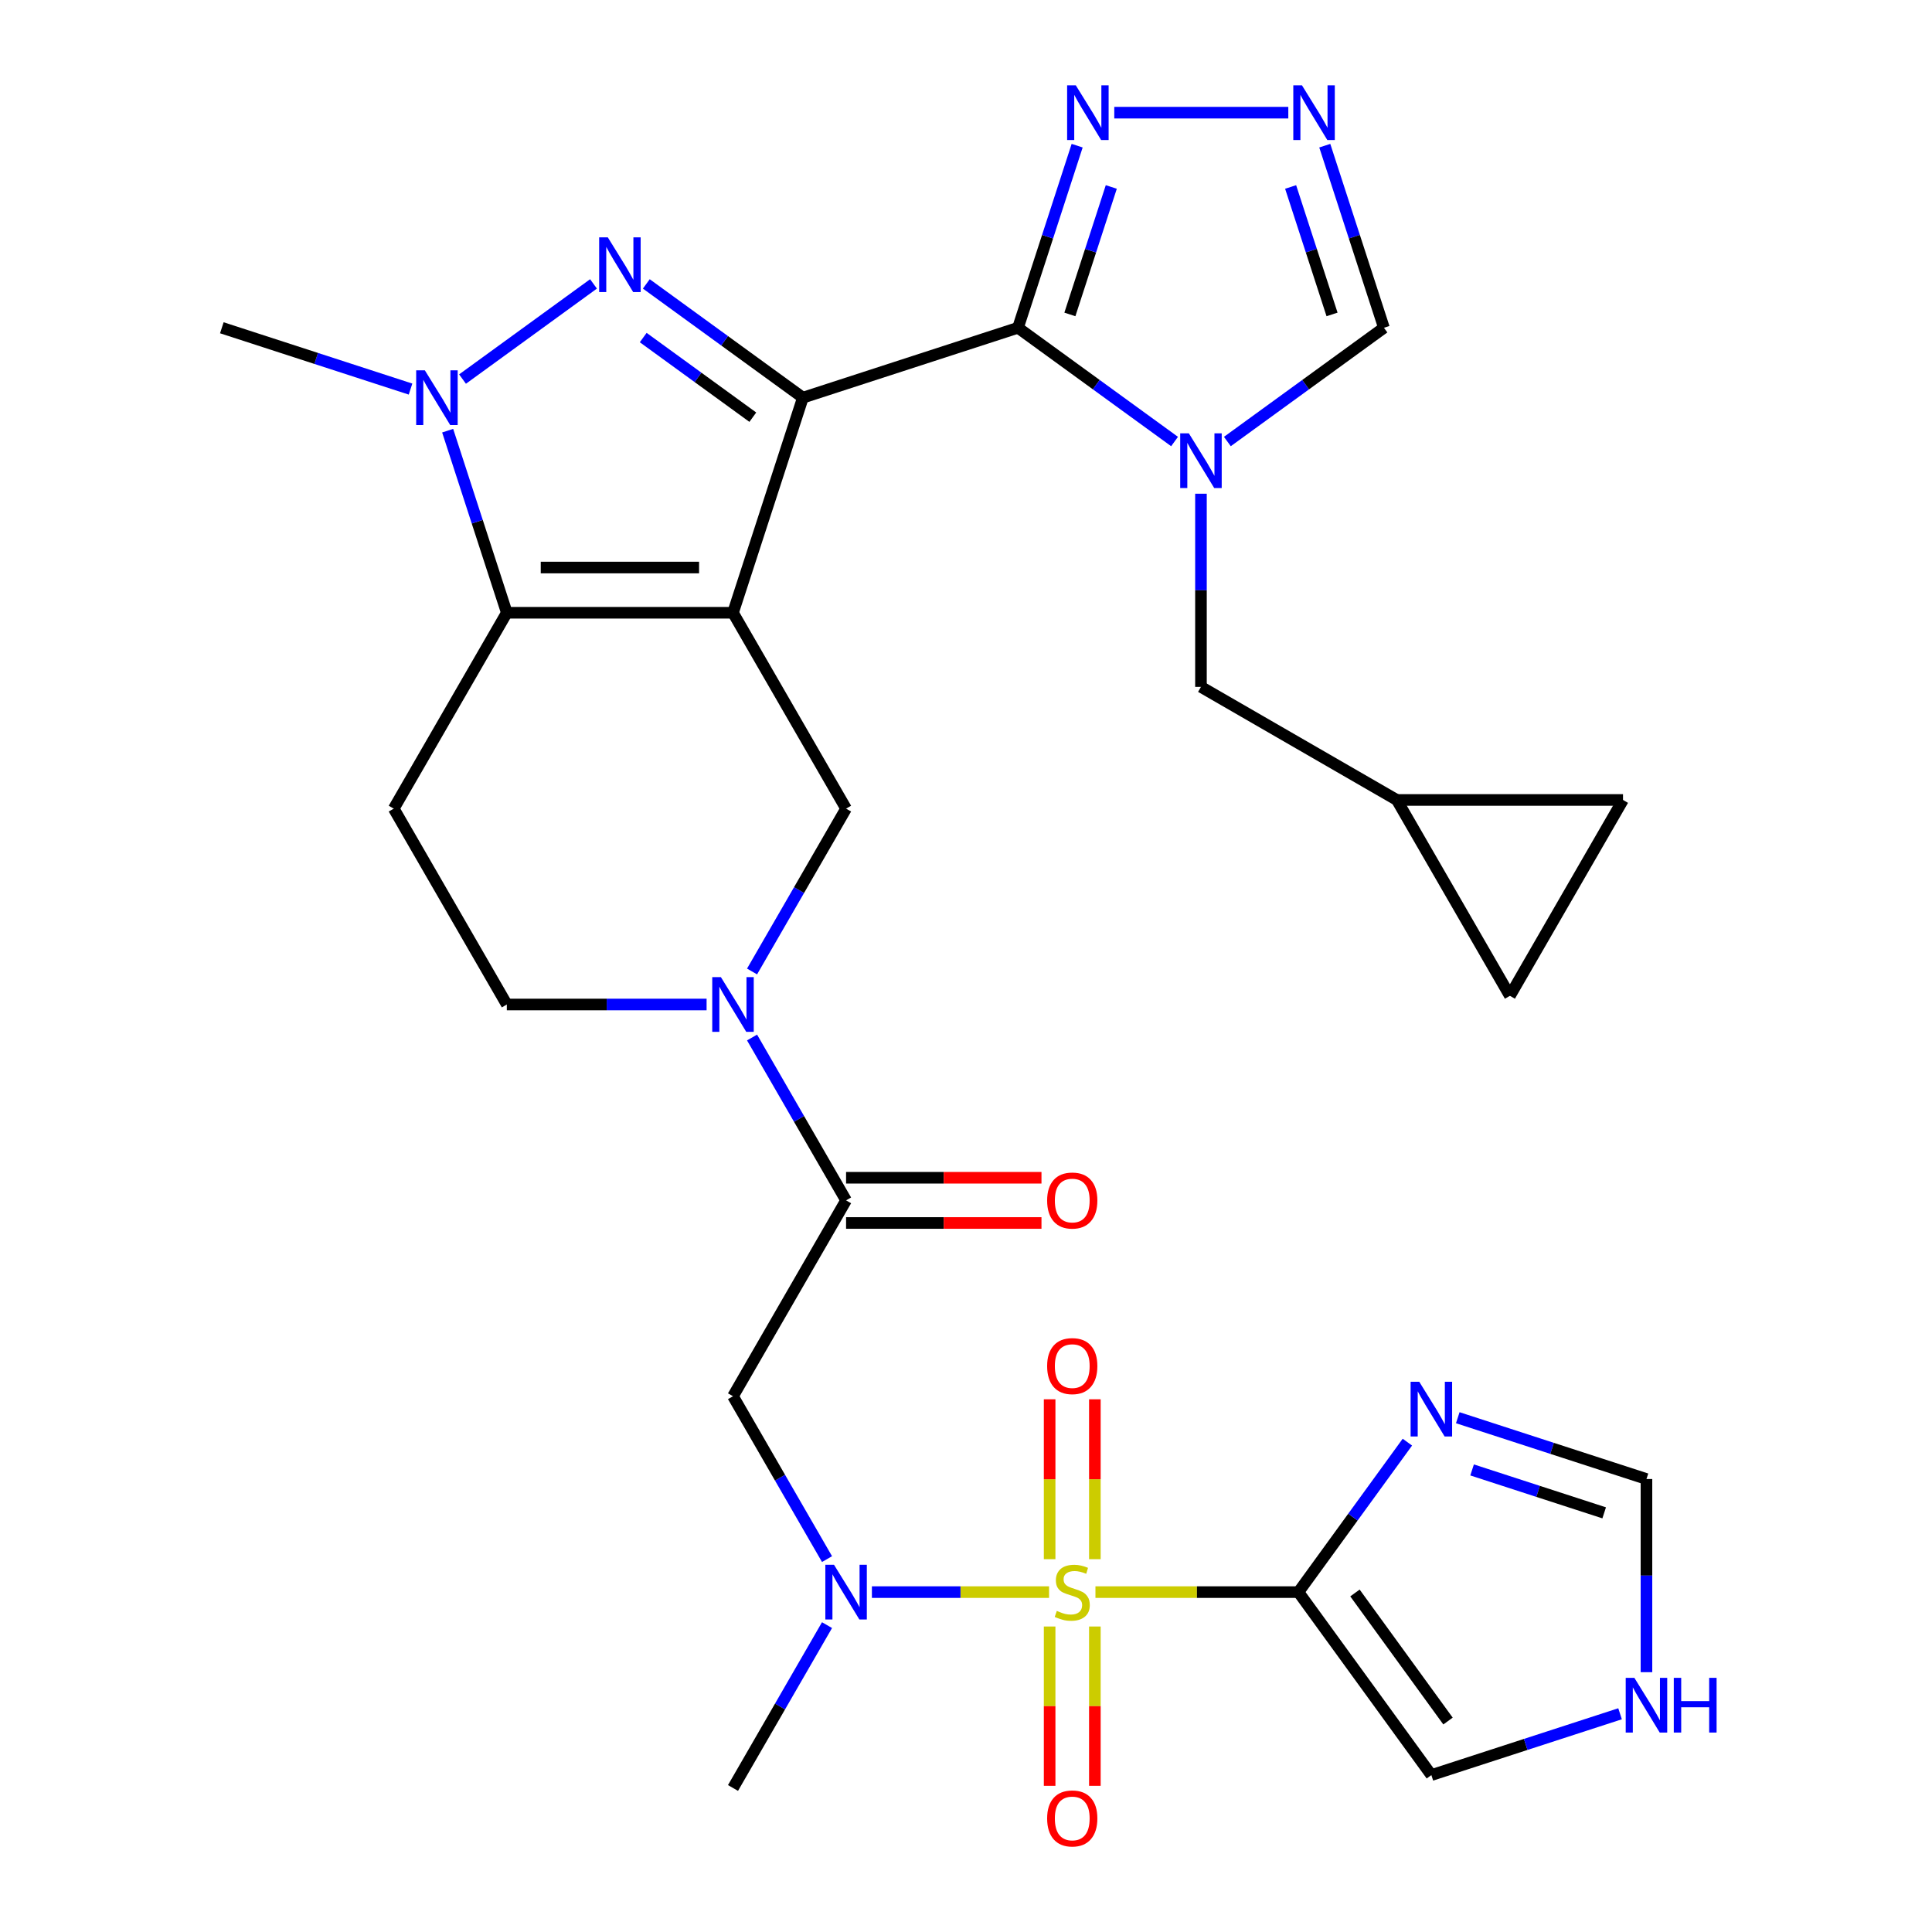 <?xml version='1.0' encoding='iso-8859-1'?>
<svg version='1.1' baseProfile='full'
              xmlns='http://www.w3.org/2000/svg'
                      xmlns:rdkit='http://www.rdkit.org/xml'
                      xmlns:xlink='http://www.w3.org/1999/xlink'
                  xml:space='preserve'
width='1000px' height='1000px' viewBox='0 0 1000 1000'>
<!-- END OF HEADER -->
<rect style='opacity:1.0;fill:#FFFFFF;stroke:none' width='1000' height='1000' x='0' y='0'> </rect>
<path class='bond-0' d='M 415.572,205.828 L 379.397,317.164' style='fill:none;fill-rule:evenodd;stroke:#000000;stroke-width:6px;stroke-linecap:butt;stroke-linejoin:miter;stroke-opacity:1' />
<path class='bond-2' d='M 415.572,205.828 L 526.908,169.653' style='fill:none;fill-rule:evenodd;stroke:#000000;stroke-width:6px;stroke-linecap:butt;stroke-linejoin:miter;stroke-opacity:1' />
<path class='bond-3' d='M 415.572,205.828 L 375.052,176.388' style='fill:none;fill-rule:evenodd;stroke:#000000;stroke-width:6px;stroke-linecap:butt;stroke-linejoin:miter;stroke-opacity:1' />
<path class='bond-3' d='M 375.052,176.388 L 334.531,146.948' style='fill:none;fill-rule:evenodd;stroke:#0000FF;stroke-width:6px;stroke-linecap:butt;stroke-linejoin:miter;stroke-opacity:1' />
<path class='bond-3' d='M 389.654,215.938 L 361.29,195.33' style='fill:none;fill-rule:evenodd;stroke:#000000;stroke-width:6px;stroke-linecap:butt;stroke-linejoin:miter;stroke-opacity:1' />
<path class='bond-3' d='M 361.29,195.33 L 332.925,174.722' style='fill:none;fill-rule:evenodd;stroke:#0000FF;stroke-width:6px;stroke-linecap:butt;stroke-linejoin:miter;stroke-opacity:1' />
<path class='bond-5' d='M 379.397,317.164 L 262.332,317.164' style='fill:none;fill-rule:evenodd;stroke:#000000;stroke-width:6px;stroke-linecap:butt;stroke-linejoin:miter;stroke-opacity:1' />
<path class='bond-5' d='M 361.837,293.751 L 279.891,293.751' style='fill:none;fill-rule:evenodd;stroke:#000000;stroke-width:6px;stroke-linecap:butt;stroke-linejoin:miter;stroke-opacity:1' />
<path class='bond-10' d='M 379.397,317.164 L 437.93,418.546' style='fill:none;fill-rule:evenodd;stroke:#000000;stroke-width:6px;stroke-linecap:butt;stroke-linejoin:miter;stroke-opacity:1' />
<path class='bond-1' d='M 542.989,824.073 L 497.143,824.073' style='fill:none;fill-rule:evenodd;stroke:#CCCC00;stroke-width:6px;stroke-linecap:butt;stroke-linejoin:miter;stroke-opacity:1' />
<path class='bond-1' d='M 497.143,824.073 L 451.296,824.073' style='fill:none;fill-rule:evenodd;stroke:#0000FF;stroke-width:6px;stroke-linecap:butt;stroke-linejoin:miter;stroke-opacity:1' />
<path class='bond-4' d='M 567.002,824.073 L 619.532,824.073' style='fill:none;fill-rule:evenodd;stroke:#CCCC00;stroke-width:6px;stroke-linecap:butt;stroke-linejoin:miter;stroke-opacity:1' />
<path class='bond-4' d='M 619.532,824.073 L 672.061,824.073' style='fill:none;fill-rule:evenodd;stroke:#000000;stroke-width:6px;stroke-linecap:butt;stroke-linejoin:miter;stroke-opacity:1' />
<path class='bond-19' d='M 566.702,807.026 L 566.702,765.647' style='fill:none;fill-rule:evenodd;stroke:#CCCC00;stroke-width:6px;stroke-linecap:butt;stroke-linejoin:miter;stroke-opacity:1' />
<path class='bond-19' d='M 566.702,765.647 L 566.702,724.268' style='fill:none;fill-rule:evenodd;stroke:#FF0000;stroke-width:6px;stroke-linecap:butt;stroke-linejoin:miter;stroke-opacity:1' />
<path class='bond-19' d='M 543.289,807.026 L 543.289,765.647' style='fill:none;fill-rule:evenodd;stroke:#CCCC00;stroke-width:6px;stroke-linecap:butt;stroke-linejoin:miter;stroke-opacity:1' />
<path class='bond-19' d='M 543.289,765.647 L 543.289,724.268' style='fill:none;fill-rule:evenodd;stroke:#FF0000;stroke-width:6px;stroke-linecap:butt;stroke-linejoin:miter;stroke-opacity:1' />
<path class='bond-20' d='M 543.289,841.879 L 543.289,883.108' style='fill:none;fill-rule:evenodd;stroke:#CCCC00;stroke-width:6px;stroke-linecap:butt;stroke-linejoin:miter;stroke-opacity:1' />
<path class='bond-20' d='M 543.289,883.108 L 543.289,924.337' style='fill:none;fill-rule:evenodd;stroke:#FF0000;stroke-width:6px;stroke-linecap:butt;stroke-linejoin:miter;stroke-opacity:1' />
<path class='bond-20' d='M 566.702,841.879 L 566.702,883.108' style='fill:none;fill-rule:evenodd;stroke:#CCCC00;stroke-width:6px;stroke-linecap:butt;stroke-linejoin:miter;stroke-opacity:1' />
<path class='bond-20' d='M 566.702,883.108 L 566.702,924.337' style='fill:none;fill-rule:evenodd;stroke:#FF0000;stroke-width:6px;stroke-linecap:butt;stroke-linejoin:miter;stroke-opacity:1' />
<path class='bond-6' d='M 526.908,169.653 L 567.429,199.093' style='fill:none;fill-rule:evenodd;stroke:#000000;stroke-width:6px;stroke-linecap:butt;stroke-linejoin:miter;stroke-opacity:1' />
<path class='bond-6' d='M 567.429,199.093 L 607.95,228.533' style='fill:none;fill-rule:evenodd;stroke:#0000FF;stroke-width:6px;stroke-linecap:butt;stroke-linejoin:miter;stroke-opacity:1' />
<path class='bond-13' d='M 526.908,169.653 L 542.22,122.528' style='fill:none;fill-rule:evenodd;stroke:#000000;stroke-width:6px;stroke-linecap:butt;stroke-linejoin:miter;stroke-opacity:1' />
<path class='bond-13' d='M 542.22,122.528 L 557.532,75.403' style='fill:none;fill-rule:evenodd;stroke:#0000FF;stroke-width:6px;stroke-linecap:butt;stroke-linejoin:miter;stroke-opacity:1' />
<path class='bond-13' d='M 553.769,162.75 L 564.487,129.763' style='fill:none;fill-rule:evenodd;stroke:#000000;stroke-width:6px;stroke-linecap:butt;stroke-linejoin:miter;stroke-opacity:1' />
<path class='bond-13' d='M 564.487,129.763 L 575.205,96.776' style='fill:none;fill-rule:evenodd;stroke:#0000FF;stroke-width:6px;stroke-linecap:butt;stroke-linejoin:miter;stroke-opacity:1' />
<path class='bond-7' d='M 307.198,146.948 L 239.401,196.205' style='fill:none;fill-rule:evenodd;stroke:#0000FF;stroke-width:6px;stroke-linecap:butt;stroke-linejoin:miter;stroke-opacity:1' />
<path class='bond-11' d='M 672.061,824.073 L 700.259,785.262' style='fill:none;fill-rule:evenodd;stroke:#000000;stroke-width:6px;stroke-linecap:butt;stroke-linejoin:miter;stroke-opacity:1' />
<path class='bond-11' d='M 700.259,785.262 L 728.456,746.451' style='fill:none;fill-rule:evenodd;stroke:#0000FF;stroke-width:6px;stroke-linecap:butt;stroke-linejoin:miter;stroke-opacity:1' />
<path class='bond-22' d='M 672.061,824.073 L 740.87,918.781' style='fill:none;fill-rule:evenodd;stroke:#000000;stroke-width:6px;stroke-linecap:butt;stroke-linejoin:miter;stroke-opacity:1' />
<path class='bond-22' d='M 701.324,824.517 L 749.491,890.813' style='fill:none;fill-rule:evenodd;stroke:#000000;stroke-width:6px;stroke-linecap:butt;stroke-linejoin:miter;stroke-opacity:1' />
<path class='bond-16' d='M 262.332,317.164 L 203.799,418.546' style='fill:none;fill-rule:evenodd;stroke:#000000;stroke-width:6px;stroke-linecap:butt;stroke-linejoin:miter;stroke-opacity:1' />
<path class='bond-31' d='M 262.332,317.164 L 247.02,270.039' style='fill:none;fill-rule:evenodd;stroke:#000000;stroke-width:6px;stroke-linecap:butt;stroke-linejoin:miter;stroke-opacity:1' />
<path class='bond-31' d='M 247.02,270.039 L 231.708,222.915' style='fill:none;fill-rule:evenodd;stroke:#0000FF;stroke-width:6px;stroke-linecap:butt;stroke-linejoin:miter;stroke-opacity:1' />
<path class='bond-17' d='M 635.283,228.533 L 675.804,199.093' style='fill:none;fill-rule:evenodd;stroke:#0000FF;stroke-width:6px;stroke-linecap:butt;stroke-linejoin:miter;stroke-opacity:1' />
<path class='bond-17' d='M 675.804,199.093 L 716.324,169.653' style='fill:none;fill-rule:evenodd;stroke:#000000;stroke-width:6px;stroke-linecap:butt;stroke-linejoin:miter;stroke-opacity:1' />
<path class='bond-18' d='M 621.616,255.549 L 621.616,305.538' style='fill:none;fill-rule:evenodd;stroke:#0000FF;stroke-width:6px;stroke-linecap:butt;stroke-linejoin:miter;stroke-opacity:1' />
<path class='bond-18' d='M 621.616,305.538 L 621.616,355.528' style='fill:none;fill-rule:evenodd;stroke:#000000;stroke-width:6px;stroke-linecap:butt;stroke-linejoin:miter;stroke-opacity:1' />
<path class='bond-29' d='M 212.49,201.387 L 163.655,185.52' style='fill:none;fill-rule:evenodd;stroke:#0000FF;stroke-width:6px;stroke-linecap:butt;stroke-linejoin:miter;stroke-opacity:1' />
<path class='bond-29' d='M 163.655,185.52 L 114.82,169.653' style='fill:none;fill-rule:evenodd;stroke:#000000;stroke-width:6px;stroke-linecap:butt;stroke-linejoin:miter;stroke-opacity:1' />
<path class='bond-8' d='M 389.262,502.841 L 413.596,460.693' style='fill:none;fill-rule:evenodd;stroke:#0000FF;stroke-width:6px;stroke-linecap:butt;stroke-linejoin:miter;stroke-opacity:1' />
<path class='bond-8' d='M 413.596,460.693 L 437.93,418.546' style='fill:none;fill-rule:evenodd;stroke:#000000;stroke-width:6px;stroke-linecap:butt;stroke-linejoin:miter;stroke-opacity:1' />
<path class='bond-12' d='M 389.262,537.014 L 413.596,579.162' style='fill:none;fill-rule:evenodd;stroke:#0000FF;stroke-width:6px;stroke-linecap:butt;stroke-linejoin:miter;stroke-opacity:1' />
<path class='bond-12' d='M 413.596,579.162 L 437.93,621.309' style='fill:none;fill-rule:evenodd;stroke:#000000;stroke-width:6px;stroke-linecap:butt;stroke-linejoin:miter;stroke-opacity:1' />
<path class='bond-24' d='M 365.731,519.927 L 314.031,519.927' style='fill:none;fill-rule:evenodd;stroke:#0000FF;stroke-width:6px;stroke-linecap:butt;stroke-linejoin:miter;stroke-opacity:1' />
<path class='bond-24' d='M 314.031,519.927 L 262.332,519.927' style='fill:none;fill-rule:evenodd;stroke:#000000;stroke-width:6px;stroke-linecap:butt;stroke-linejoin:miter;stroke-opacity:1' />
<path class='bond-9' d='M 428.065,806.986 L 403.731,764.838' style='fill:none;fill-rule:evenodd;stroke:#0000FF;stroke-width:6px;stroke-linecap:butt;stroke-linejoin:miter;stroke-opacity:1' />
<path class='bond-9' d='M 403.731,764.838 L 379.397,722.691' style='fill:none;fill-rule:evenodd;stroke:#000000;stroke-width:6px;stroke-linecap:butt;stroke-linejoin:miter;stroke-opacity:1' />
<path class='bond-30' d='M 428.065,841.159 L 403.731,883.307' style='fill:none;fill-rule:evenodd;stroke:#0000FF;stroke-width:6px;stroke-linecap:butt;stroke-linejoin:miter;stroke-opacity:1' />
<path class='bond-30' d='M 403.731,883.307 L 379.397,925.454' style='fill:none;fill-rule:evenodd;stroke:#000000;stroke-width:6px;stroke-linecap:butt;stroke-linejoin:miter;stroke-opacity:1' />
<path class='bond-21' d='M 754.537,733.805 L 803.372,749.673' style='fill:none;fill-rule:evenodd;stroke:#0000FF;stroke-width:6px;stroke-linecap:butt;stroke-linejoin:miter;stroke-opacity:1' />
<path class='bond-21' d='M 803.372,749.673 L 852.206,765.54' style='fill:none;fill-rule:evenodd;stroke:#000000;stroke-width:6px;stroke-linecap:butt;stroke-linejoin:miter;stroke-opacity:1' />
<path class='bond-21' d='M 761.952,760.833 L 796.137,771.94' style='fill:none;fill-rule:evenodd;stroke:#0000FF;stroke-width:6px;stroke-linecap:butt;stroke-linejoin:miter;stroke-opacity:1' />
<path class='bond-21' d='M 796.137,771.94 L 830.321,783.047' style='fill:none;fill-rule:evenodd;stroke:#000000;stroke-width:6px;stroke-linecap:butt;stroke-linejoin:miter;stroke-opacity:1' />
<path class='bond-14' d='M 437.93,621.309 L 379.397,722.691' style='fill:none;fill-rule:evenodd;stroke:#000000;stroke-width:6px;stroke-linecap:butt;stroke-linejoin:miter;stroke-opacity:1' />
<path class='bond-28' d='M 437.93,633.016 L 488.499,633.016' style='fill:none;fill-rule:evenodd;stroke:#000000;stroke-width:6px;stroke-linecap:butt;stroke-linejoin:miter;stroke-opacity:1' />
<path class='bond-28' d='M 488.499,633.016 L 539.069,633.016' style='fill:none;fill-rule:evenodd;stroke:#FF0000;stroke-width:6px;stroke-linecap:butt;stroke-linejoin:miter;stroke-opacity:1' />
<path class='bond-28' d='M 437.93,609.603 L 488.499,609.603' style='fill:none;fill-rule:evenodd;stroke:#000000;stroke-width:6px;stroke-linecap:butt;stroke-linejoin:miter;stroke-opacity:1' />
<path class='bond-28' d='M 488.499,609.603 L 539.069,609.603' style='fill:none;fill-rule:evenodd;stroke:#FF0000;stroke-width:6px;stroke-linecap:butt;stroke-linejoin:miter;stroke-opacity:1' />
<path class='bond-15' d='M 576.75,58.317 L 666.824,58.317' style='fill:none;fill-rule:evenodd;stroke:#0000FF;stroke-width:6px;stroke-linecap:butt;stroke-linejoin:miter;stroke-opacity:1' />
<path class='bond-32' d='M 685.701,75.403 L 701.013,122.528' style='fill:none;fill-rule:evenodd;stroke:#0000FF;stroke-width:6px;stroke-linecap:butt;stroke-linejoin:miter;stroke-opacity:1' />
<path class='bond-32' d='M 701.013,122.528 L 716.324,169.653' style='fill:none;fill-rule:evenodd;stroke:#000000;stroke-width:6px;stroke-linecap:butt;stroke-linejoin:miter;stroke-opacity:1' />
<path class='bond-32' d='M 668.027,96.776 L 678.745,129.763' style='fill:none;fill-rule:evenodd;stroke:#0000FF;stroke-width:6px;stroke-linecap:butt;stroke-linejoin:miter;stroke-opacity:1' />
<path class='bond-32' d='M 678.745,129.763 L 689.464,162.75' style='fill:none;fill-rule:evenodd;stroke:#000000;stroke-width:6px;stroke-linecap:butt;stroke-linejoin:miter;stroke-opacity:1' />
<path class='bond-33' d='M 203.799,418.546 L 262.332,519.927' style='fill:none;fill-rule:evenodd;stroke:#000000;stroke-width:6px;stroke-linecap:butt;stroke-linejoin:miter;stroke-opacity:1' />
<path class='bond-25' d='M 621.616,355.528 L 722.998,414.06' style='fill:none;fill-rule:evenodd;stroke:#000000;stroke-width:6px;stroke-linecap:butt;stroke-linejoin:miter;stroke-opacity:1' />
<path class='bond-35' d='M 852.206,765.54 L 852.206,815.529' style='fill:none;fill-rule:evenodd;stroke:#000000;stroke-width:6px;stroke-linecap:butt;stroke-linejoin:miter;stroke-opacity:1' />
<path class='bond-35' d='M 852.206,815.529 L 852.206,865.519' style='fill:none;fill-rule:evenodd;stroke:#0000FF;stroke-width:6px;stroke-linecap:butt;stroke-linejoin:miter;stroke-opacity:1' />
<path class='bond-23' d='M 740.87,918.781 L 789.705,902.913' style='fill:none;fill-rule:evenodd;stroke:#000000;stroke-width:6px;stroke-linecap:butt;stroke-linejoin:miter;stroke-opacity:1' />
<path class='bond-23' d='M 789.705,902.913 L 838.54,887.046' style='fill:none;fill-rule:evenodd;stroke:#0000FF;stroke-width:6px;stroke-linecap:butt;stroke-linejoin:miter;stroke-opacity:1' />
<path class='bond-26' d='M 722.998,414.06 L 840.064,414.06' style='fill:none;fill-rule:evenodd;stroke:#000000;stroke-width:6px;stroke-linecap:butt;stroke-linejoin:miter;stroke-opacity:1' />
<path class='bond-27' d='M 722.998,414.06 L 781.531,515.442' style='fill:none;fill-rule:evenodd;stroke:#000000;stroke-width:6px;stroke-linecap:butt;stroke-linejoin:miter;stroke-opacity:1' />
<path class='bond-34' d='M 840.064,414.06 L 781.531,515.442' style='fill:none;fill-rule:evenodd;stroke:#000000;stroke-width:6px;stroke-linecap:butt;stroke-linejoin:miter;stroke-opacity:1' />
<path  class='atom-2' d='M 546.995 833.793
Q 547.315 833.913, 548.635 834.473
Q 549.955 835.033, 551.395 835.393
Q 552.875 835.713, 554.315 835.713
Q 556.995 835.713, 558.555 834.433
Q 560.115 833.113, 560.115 830.833
Q 560.115 829.273, 559.315 828.313
Q 558.555 827.353, 557.355 826.833
Q 556.155 826.313, 554.155 825.713
Q 551.635 824.953, 550.115 824.233
Q 548.635 823.513, 547.555 821.993
Q 546.515 820.473, 546.515 817.913
Q 546.515 814.353, 548.915 812.153
Q 551.355 809.953, 556.155 809.953
Q 559.435 809.953, 563.155 811.513
L 562.235 814.593
Q 558.835 813.193, 556.275 813.193
Q 553.515 813.193, 551.995 814.353
Q 550.475 815.473, 550.515 817.433
Q 550.515 818.953, 551.275 819.873
Q 552.075 820.793, 553.195 821.313
Q 554.355 821.833, 556.275 822.433
Q 558.835 823.233, 560.355 824.033
Q 561.875 824.833, 562.955 826.473
Q 564.075 828.073, 564.075 830.833
Q 564.075 834.753, 561.435 836.873
Q 558.835 838.953, 554.475 838.953
Q 551.955 838.953, 550.035 838.393
Q 548.155 837.873, 545.915 836.953
L 546.995 833.793
' fill='#CCCC00'/>
<path  class='atom-4' d='M 314.604 122.859
L 323.884 137.859
Q 324.804 139.339, 326.284 142.019
Q 327.764 144.699, 327.844 144.859
L 327.844 122.859
L 331.604 122.859
L 331.604 151.179
L 327.724 151.179
L 317.764 134.779
Q 316.604 132.859, 315.364 130.659
Q 314.164 128.459, 313.804 127.779
L 313.804 151.179
L 310.124 151.179
L 310.124 122.859
L 314.604 122.859
' fill='#0000FF'/>
<path  class='atom-7' d='M 615.356 224.302
L 624.636 239.302
Q 625.556 240.782, 627.036 243.462
Q 628.516 246.142, 628.596 246.302
L 628.596 224.302
L 632.356 224.302
L 632.356 252.622
L 628.476 252.622
L 618.516 236.222
Q 617.356 234.302, 616.116 232.102
Q 614.916 229.902, 614.556 229.222
L 614.556 252.622
L 610.876 252.622
L 610.876 224.302
L 615.356 224.302
' fill='#0000FF'/>
<path  class='atom-8' d='M 219.896 191.668
L 229.176 206.668
Q 230.096 208.148, 231.576 210.828
Q 233.056 213.508, 233.136 213.668
L 233.136 191.668
L 236.896 191.668
L 236.896 219.988
L 233.016 219.988
L 223.056 203.588
Q 221.896 201.668, 220.656 199.468
Q 219.456 197.268, 219.096 196.588
L 219.096 219.988
L 215.416 219.988
L 215.416 191.668
L 219.896 191.668
' fill='#0000FF'/>
<path  class='atom-9' d='M 373.137 505.767
L 382.417 520.767
Q 383.337 522.247, 384.817 524.927
Q 386.297 527.607, 386.377 527.767
L 386.377 505.767
L 390.137 505.767
L 390.137 534.087
L 386.257 534.087
L 376.297 517.687
Q 375.137 515.767, 373.897 513.567
Q 372.697 511.367, 372.337 510.687
L 372.337 534.087
L 368.657 534.087
L 368.657 505.767
L 373.137 505.767
' fill='#0000FF'/>
<path  class='atom-10' d='M 431.67 809.913
L 440.95 824.913
Q 441.87 826.393, 443.35 829.073
Q 444.83 831.753, 444.91 831.913
L 444.91 809.913
L 448.67 809.913
L 448.67 838.233
L 444.79 838.233
L 434.83 821.833
Q 433.67 819.913, 432.43 817.713
Q 431.23 815.513, 430.87 814.833
L 430.87 838.233
L 427.19 838.233
L 427.19 809.913
L 431.67 809.913
' fill='#0000FF'/>
<path  class='atom-12' d='M 734.61 715.205
L 743.89 730.205
Q 744.81 731.685, 746.29 734.365
Q 747.77 737.045, 747.85 737.205
L 747.85 715.205
L 751.61 715.205
L 751.61 743.525
L 747.73 743.525
L 737.77 727.125
Q 736.61 725.205, 735.37 723.005
Q 734.17 720.805, 733.81 720.125
L 733.81 743.525
L 730.13 743.525
L 730.13 715.205
L 734.61 715.205
' fill='#0000FF'/>
<path  class='atom-14' d='M 556.824 44.157
L 566.104 59.157
Q 567.024 60.637, 568.504 63.317
Q 569.984 65.997, 570.064 66.157
L 570.064 44.157
L 573.824 44.157
L 573.824 72.477
L 569.944 72.477
L 559.984 56.077
Q 558.824 54.157, 557.584 51.957
Q 556.384 49.757, 556.024 49.077
L 556.024 72.477
L 552.344 72.477
L 552.344 44.157
L 556.824 44.157
' fill='#0000FF'/>
<path  class='atom-16' d='M 673.889 44.157
L 683.169 59.157
Q 684.089 60.637, 685.569 63.317
Q 687.049 65.997, 687.129 66.157
L 687.129 44.157
L 690.889 44.157
L 690.889 72.477
L 687.009 72.477
L 677.049 56.077
Q 675.889 54.157, 674.649 51.957
Q 673.449 49.757, 673.089 49.077
L 673.089 72.477
L 669.409 72.477
L 669.409 44.157
L 673.889 44.157
' fill='#0000FF'/>
<path  class='atom-20' d='M 541.995 707.087
Q 541.995 700.287, 545.355 696.487
Q 548.715 692.687, 554.995 692.687
Q 561.275 692.687, 564.635 696.487
Q 567.995 700.287, 567.995 707.087
Q 567.995 713.967, 564.595 717.887
Q 561.195 721.767, 554.995 721.767
Q 548.755 721.767, 545.355 717.887
Q 541.995 714.007, 541.995 707.087
M 554.995 718.567
Q 559.315 718.567, 561.635 715.687
Q 563.995 712.767, 563.995 707.087
Q 563.995 701.527, 561.635 698.727
Q 559.315 695.887, 554.995 695.887
Q 550.675 695.887, 548.315 698.687
Q 545.995 701.487, 545.995 707.087
Q 545.995 712.807, 548.315 715.687
Q 550.675 718.567, 554.995 718.567
' fill='#FF0000'/>
<path  class='atom-21' d='M 541.995 941.218
Q 541.995 934.418, 545.355 930.618
Q 548.715 926.818, 554.995 926.818
Q 561.275 926.818, 564.635 930.618
Q 567.995 934.418, 567.995 941.218
Q 567.995 948.098, 564.595 952.018
Q 561.195 955.898, 554.995 955.898
Q 548.755 955.898, 545.355 952.018
Q 541.995 948.138, 541.995 941.218
M 554.995 952.698
Q 559.315 952.698, 561.635 949.818
Q 563.995 946.898, 563.995 941.218
Q 563.995 935.658, 561.635 932.858
Q 559.315 930.018, 554.995 930.018
Q 550.675 930.018, 548.315 932.818
Q 545.995 935.618, 545.995 941.218
Q 545.995 946.938, 548.315 949.818
Q 550.675 952.698, 554.995 952.698
' fill='#FF0000'/>
<path  class='atom-24' d='M 845.946 868.445
L 855.226 883.445
Q 856.146 884.925, 857.626 887.605
Q 859.106 890.285, 859.186 890.445
L 859.186 868.445
L 862.946 868.445
L 862.946 896.765
L 859.066 896.765
L 849.106 880.365
Q 847.946 878.445, 846.706 876.245
Q 845.506 874.045, 845.146 873.365
L 845.146 896.765
L 841.466 896.765
L 841.466 868.445
L 845.946 868.445
' fill='#0000FF'/>
<path  class='atom-24' d='M 866.346 868.445
L 870.186 868.445
L 870.186 880.485
L 884.666 880.485
L 884.666 868.445
L 888.506 868.445
L 888.506 896.765
L 884.666 896.765
L 884.666 883.685
L 870.186 883.685
L 870.186 896.765
L 866.346 896.765
L 866.346 868.445
' fill='#0000FF'/>
<path  class='atom-29' d='M 541.995 621.389
Q 541.995 614.589, 545.355 610.789
Q 548.715 606.989, 554.995 606.989
Q 561.275 606.989, 564.635 610.789
Q 567.995 614.589, 567.995 621.389
Q 567.995 628.269, 564.595 632.189
Q 561.195 636.069, 554.995 636.069
Q 548.755 636.069, 545.355 632.189
Q 541.995 628.309, 541.995 621.389
M 554.995 632.869
Q 559.315 632.869, 561.635 629.989
Q 563.995 627.069, 563.995 621.389
Q 563.995 615.829, 561.635 613.029
Q 559.315 610.189, 554.995 610.189
Q 550.675 610.189, 548.315 612.989
Q 545.995 615.789, 545.995 621.389
Q 545.995 627.109, 548.315 629.989
Q 550.675 632.869, 554.995 632.869
' fill='#FF0000'/>
</svg>
